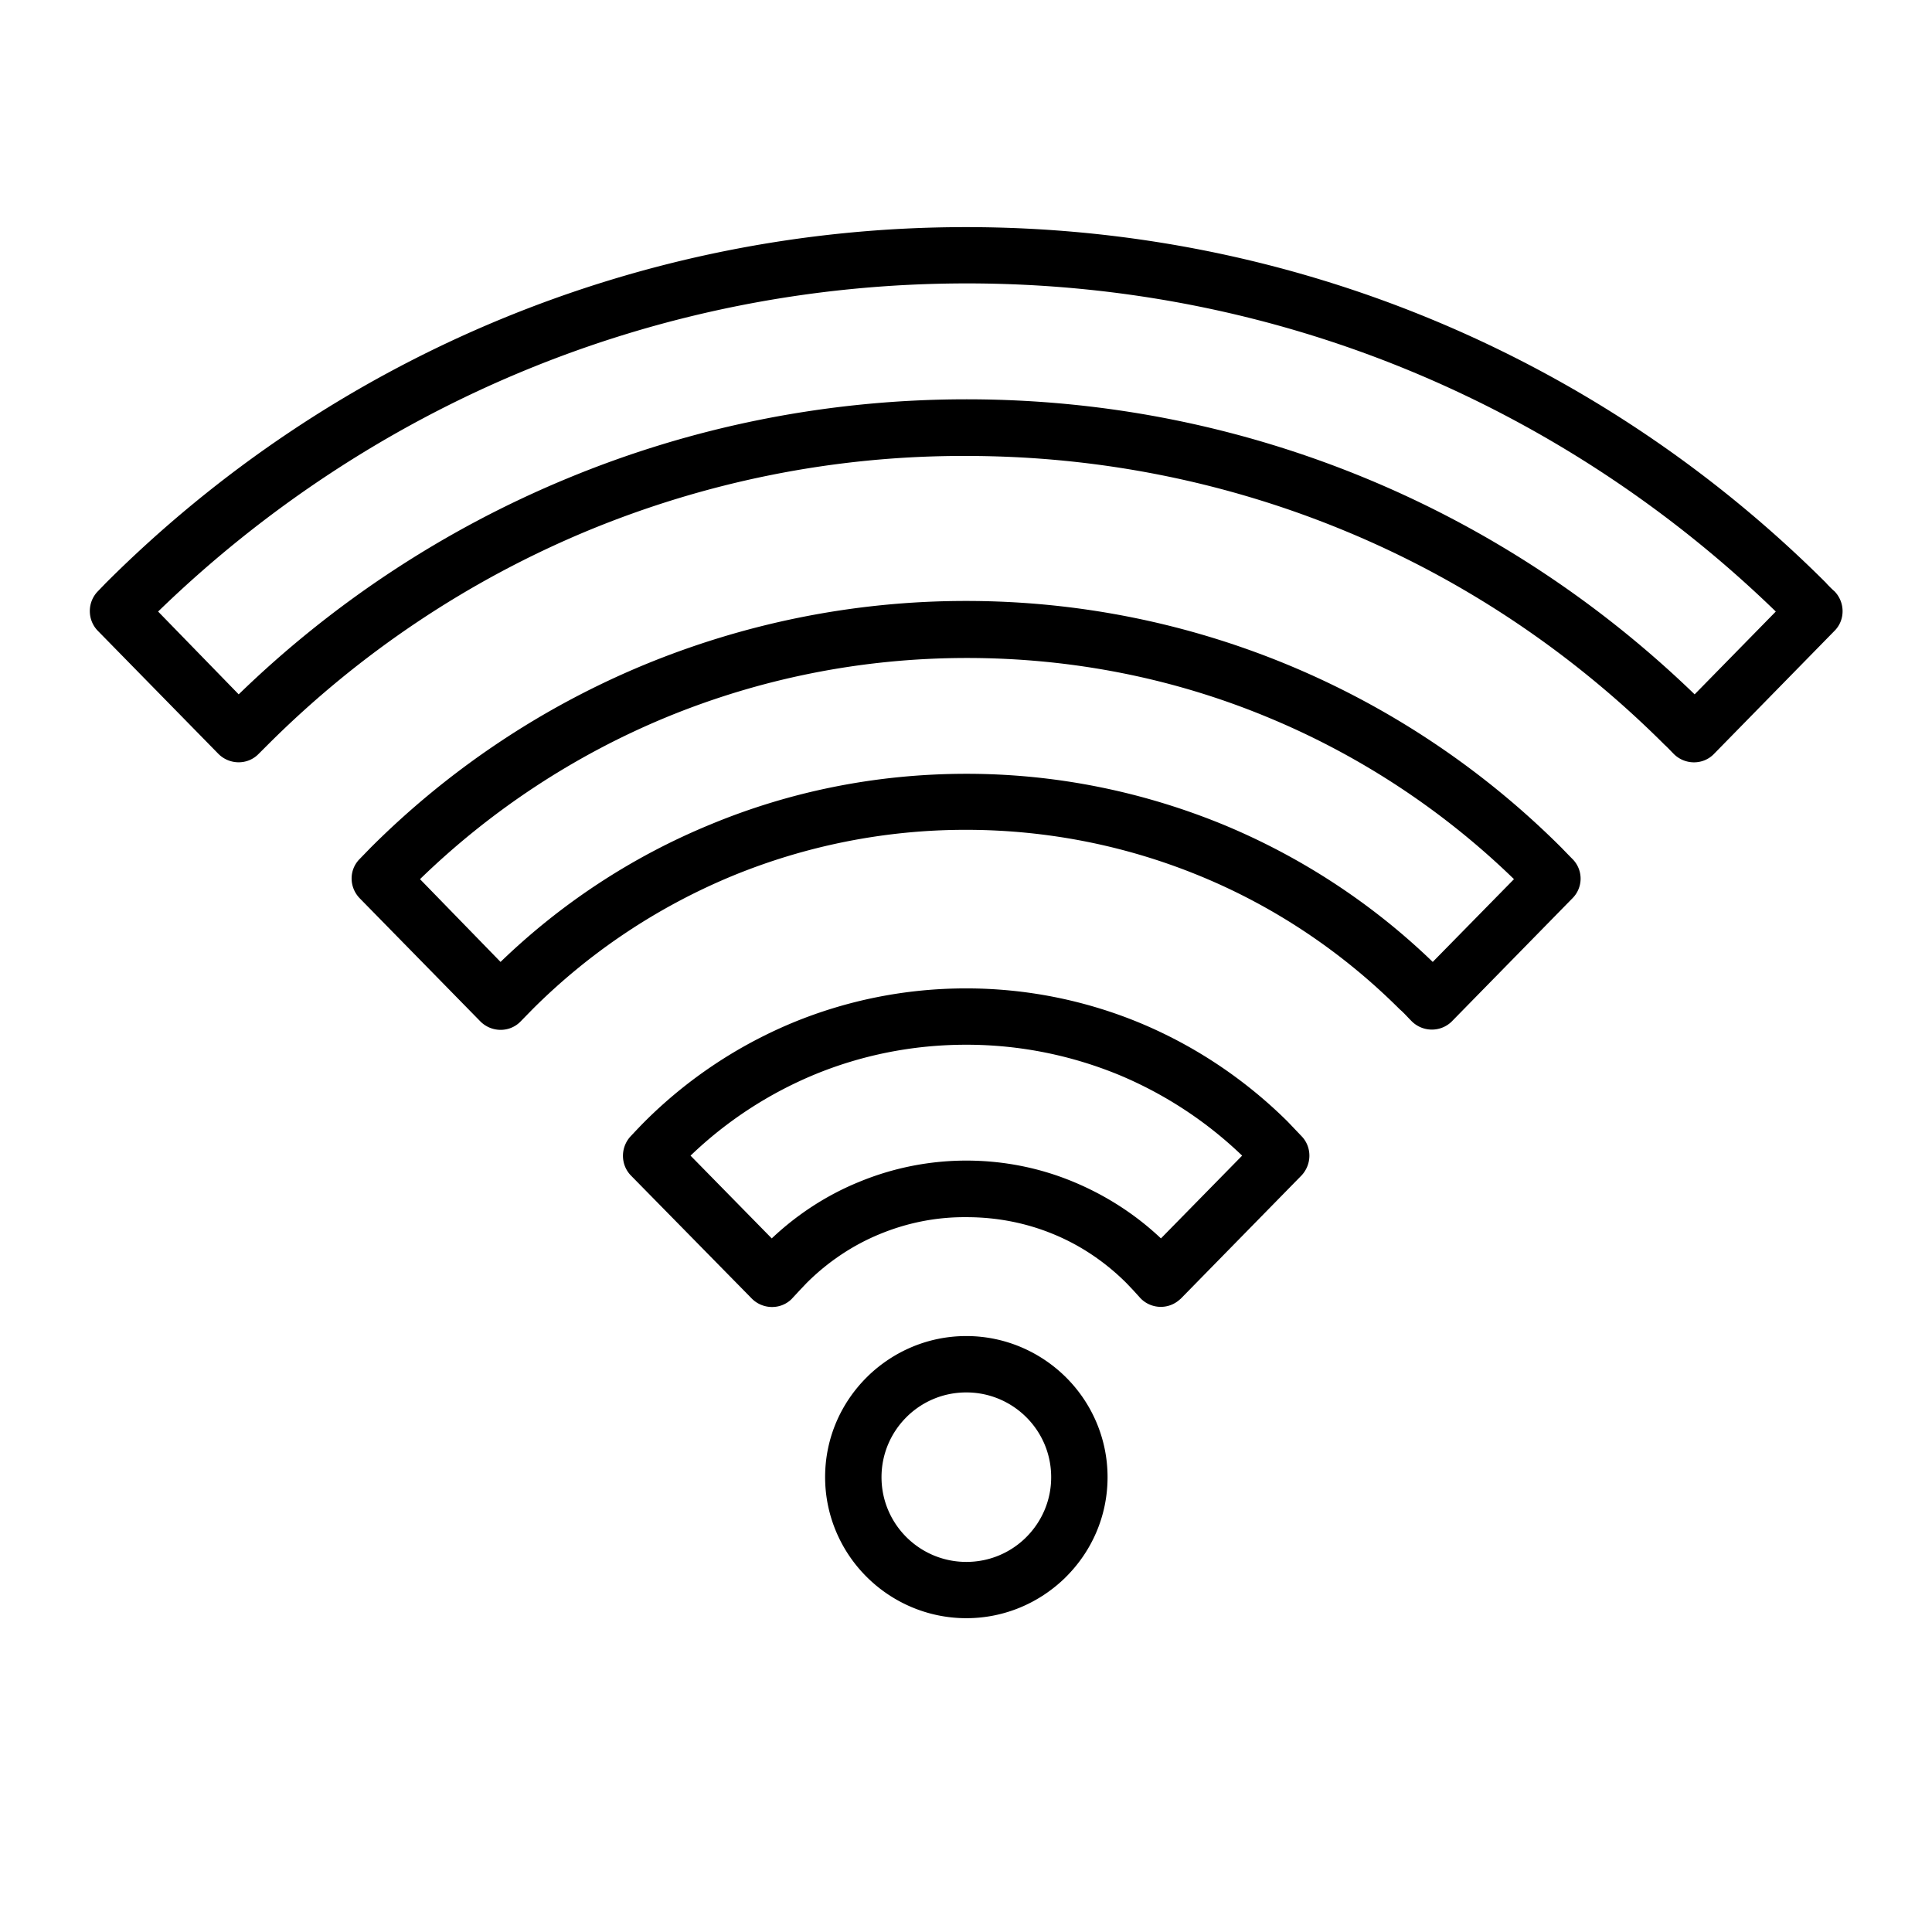<svg xmlns="http://www.w3.org/2000/svg" width="1024" viewBox="0 0 768 768" height="1024" version="1.0"><defs><clipPath id="a"><path d="M35 90.004h698v553.5H35Zm0 0"/></clipPath></defs><g clip-path="url(#a)"><path d="M384.137 531.102c-15.157 0-28.864 6.054-39 15.8l-.664.66c-10.153 10.145-16.477 24.083-16.477 39.618 0 15.398 6.324 29.492 16.477 39.617 10.156 10.144 24.246 16.46 39.664 16.46 15.152 0 28.86-6.054 39-15.8l.66-.66c10.156-10.145 16.476-24.078 16.476-39.617 0-15.399-6.32-29.492-16.476-39.617-10.156-10.125-24.246-16.461-39.66-16.461Zm23.843 79.914-.523.523c-6.059 5.793-14.23 9.344-23.32 9.344-9.356 0-17.785-3.813-23.848-9.867-6.062-6.055-9.875-14.477-9.875-23.817 0-9.344 3.813-17.765 9.875-23.82l.524-.524c6.062-5.793 14.23-9.343 23.324-9.343 9.351 0 17.781 3.812 23.843 9.867 6.204 6.195 9.875 14.613 9.875 23.82.02 9.324-3.812 17.762-9.875 23.817Zm212.696-274.067c-30.828-30.797-67.739-55.676-108.707-72.66-39.399-16.32-82.633-25.402-127.957-25.402-45.2 0-88.414 9.082-127.953 25.402-40.985 16.984-77.88 41.863-108.707 72.66l-4.477 4.61c-4.219 4.351-4.094 11.187.137 15.539l47.972 48.96c4.352 4.348 11.461 4.47 15.813.137l4.879-4.992c22.539-22.515 49.414-40.539 79.203-52.91a243.732 243.732 0 0 1 93.031-18.426c33.074 0 64.57 6.578 93.293 18.426 29.785 12.25 56.66 30.414 79.2 52.91 1.706 1.445 3.171 3.168 4.738 4.73 4.355 4.352 11.34 4.473 15.816.262l48.094-49.097a11.025 11.025 0 0 0 0-15.66c-.418-.399-4.375-4.489-4.375-4.489Zm-51.14 45.43c-23.845-23.04-52.184-41.723-83.415-54.633-31.492-12.894-65.894-20.148-101.863-20.148-36.11 0-70.492 7.113-101.863 20.148-31.372 12.89-59.57 31.594-83.418 54.633l-32.016-32.902c28.062-27.247 61.281-49.223 97.91-64.36 36.77-15.137 77.094-23.558 119.527-23.558 42.43 0 82.754 8.3 119.524 23.558 36.629 15.137 69.848 37.113 97.91 64.36Zm159.589-147.442c-.402-.261-3.172-3.027-3.172-3.164-44.539-44.492-97.785-80.418-157.078-104.918-56.922-23.539-119.387-36.57-184.879-36.57-65.355 0-127.816 13.031-184.879 36.59-59.293 24.48-112.539 60.426-157.078 104.914l-3.172 3.29c-4.215 4.347-4.215 11.327 0 15.66l47.973 48.96c4.351 4.348 11.46 4.469 15.812.137l3.817-3.809c36.23-36.191 79.46-65.28 127.433-85.168 46.246-19.086 96.985-29.754 150.094-29.613 53.23 0 103.969 10.527 150.234 29.613 47.97 19.746 91.184 48.961 127.434 85.168 1.32 1.184 2.508 2.504 3.691 3.688 4.356 4.348 11.461 4.473 15.817.14l48.09-49.101c4.34-4.348 4.215-11.465-.137-15.816Zm-55.48 41.079c-37.43-36.188-81.57-65.559-130.582-85.829-49.016-20.269-102.528-31.457-158.79-31.457-56.261 0-109.91 11.188-158.785 31.458-49.031 20.269-93.308 49.62-130.601 85.828l-32.035-32.918c41.648-40.418 90.804-73.059 145.078-95.555 54.277-22.496 113.847-34.883 176.449-34.883 62.601 0 122.156 12.367 176.45 34.883 54.292 22.516 103.444 55.156 145.077 95.555ZM511.828 445.812c-16.738-16.582-36.629-30.011-58.77-39.214a180.41 180.41 0 0 0-69.046-13.696c-24.383 0-47.707 4.871-69.047 13.696a182.26 182.26 0 0 0-58.645 39.214c-1.968 1.97-3.816 3.95-5.8 6.055-3.954 4.473-3.817 11.188.261 15.399l48.09 48.96c4.356 4.352 11.461 4.473 15.817.141l3.292-3.55 2.63-2.766c8.308-8.301 18.187-15 29.124-19.488 10.54-4.348 22.137-6.836 34.524-6.715 12.262 0 23.844 2.367 34.402 6.714 10.938 4.473 20.813 11.188 29.121 19.489l2.633 2.765 2.508 2.766c3.953 4.613 10.937 5.273 15.676 1.324l.78-.66 47.974-48.96c4.093-4.352 4.214-11.067.261-15.4Zm-50.336 46.473c-9.879-9.344-21.617-16.98-34.523-22.375-13.188-5.531-27.68-8.558-42.832-8.558a111.49 111.49 0 0 0-42.832 8.558c-12.91 5.274-24.649 13.031-34.524 22.375l-32.277-32.898c14.09-13.555 30.707-24.48 49.016-32.121 18.707-7.758 39.14-11.97 60.617-11.97 21.613 0 42.027 4.349 60.613 11.97a158.939 158.939 0 0 1 49.016 32.117Zm0 0"/></g></svg>